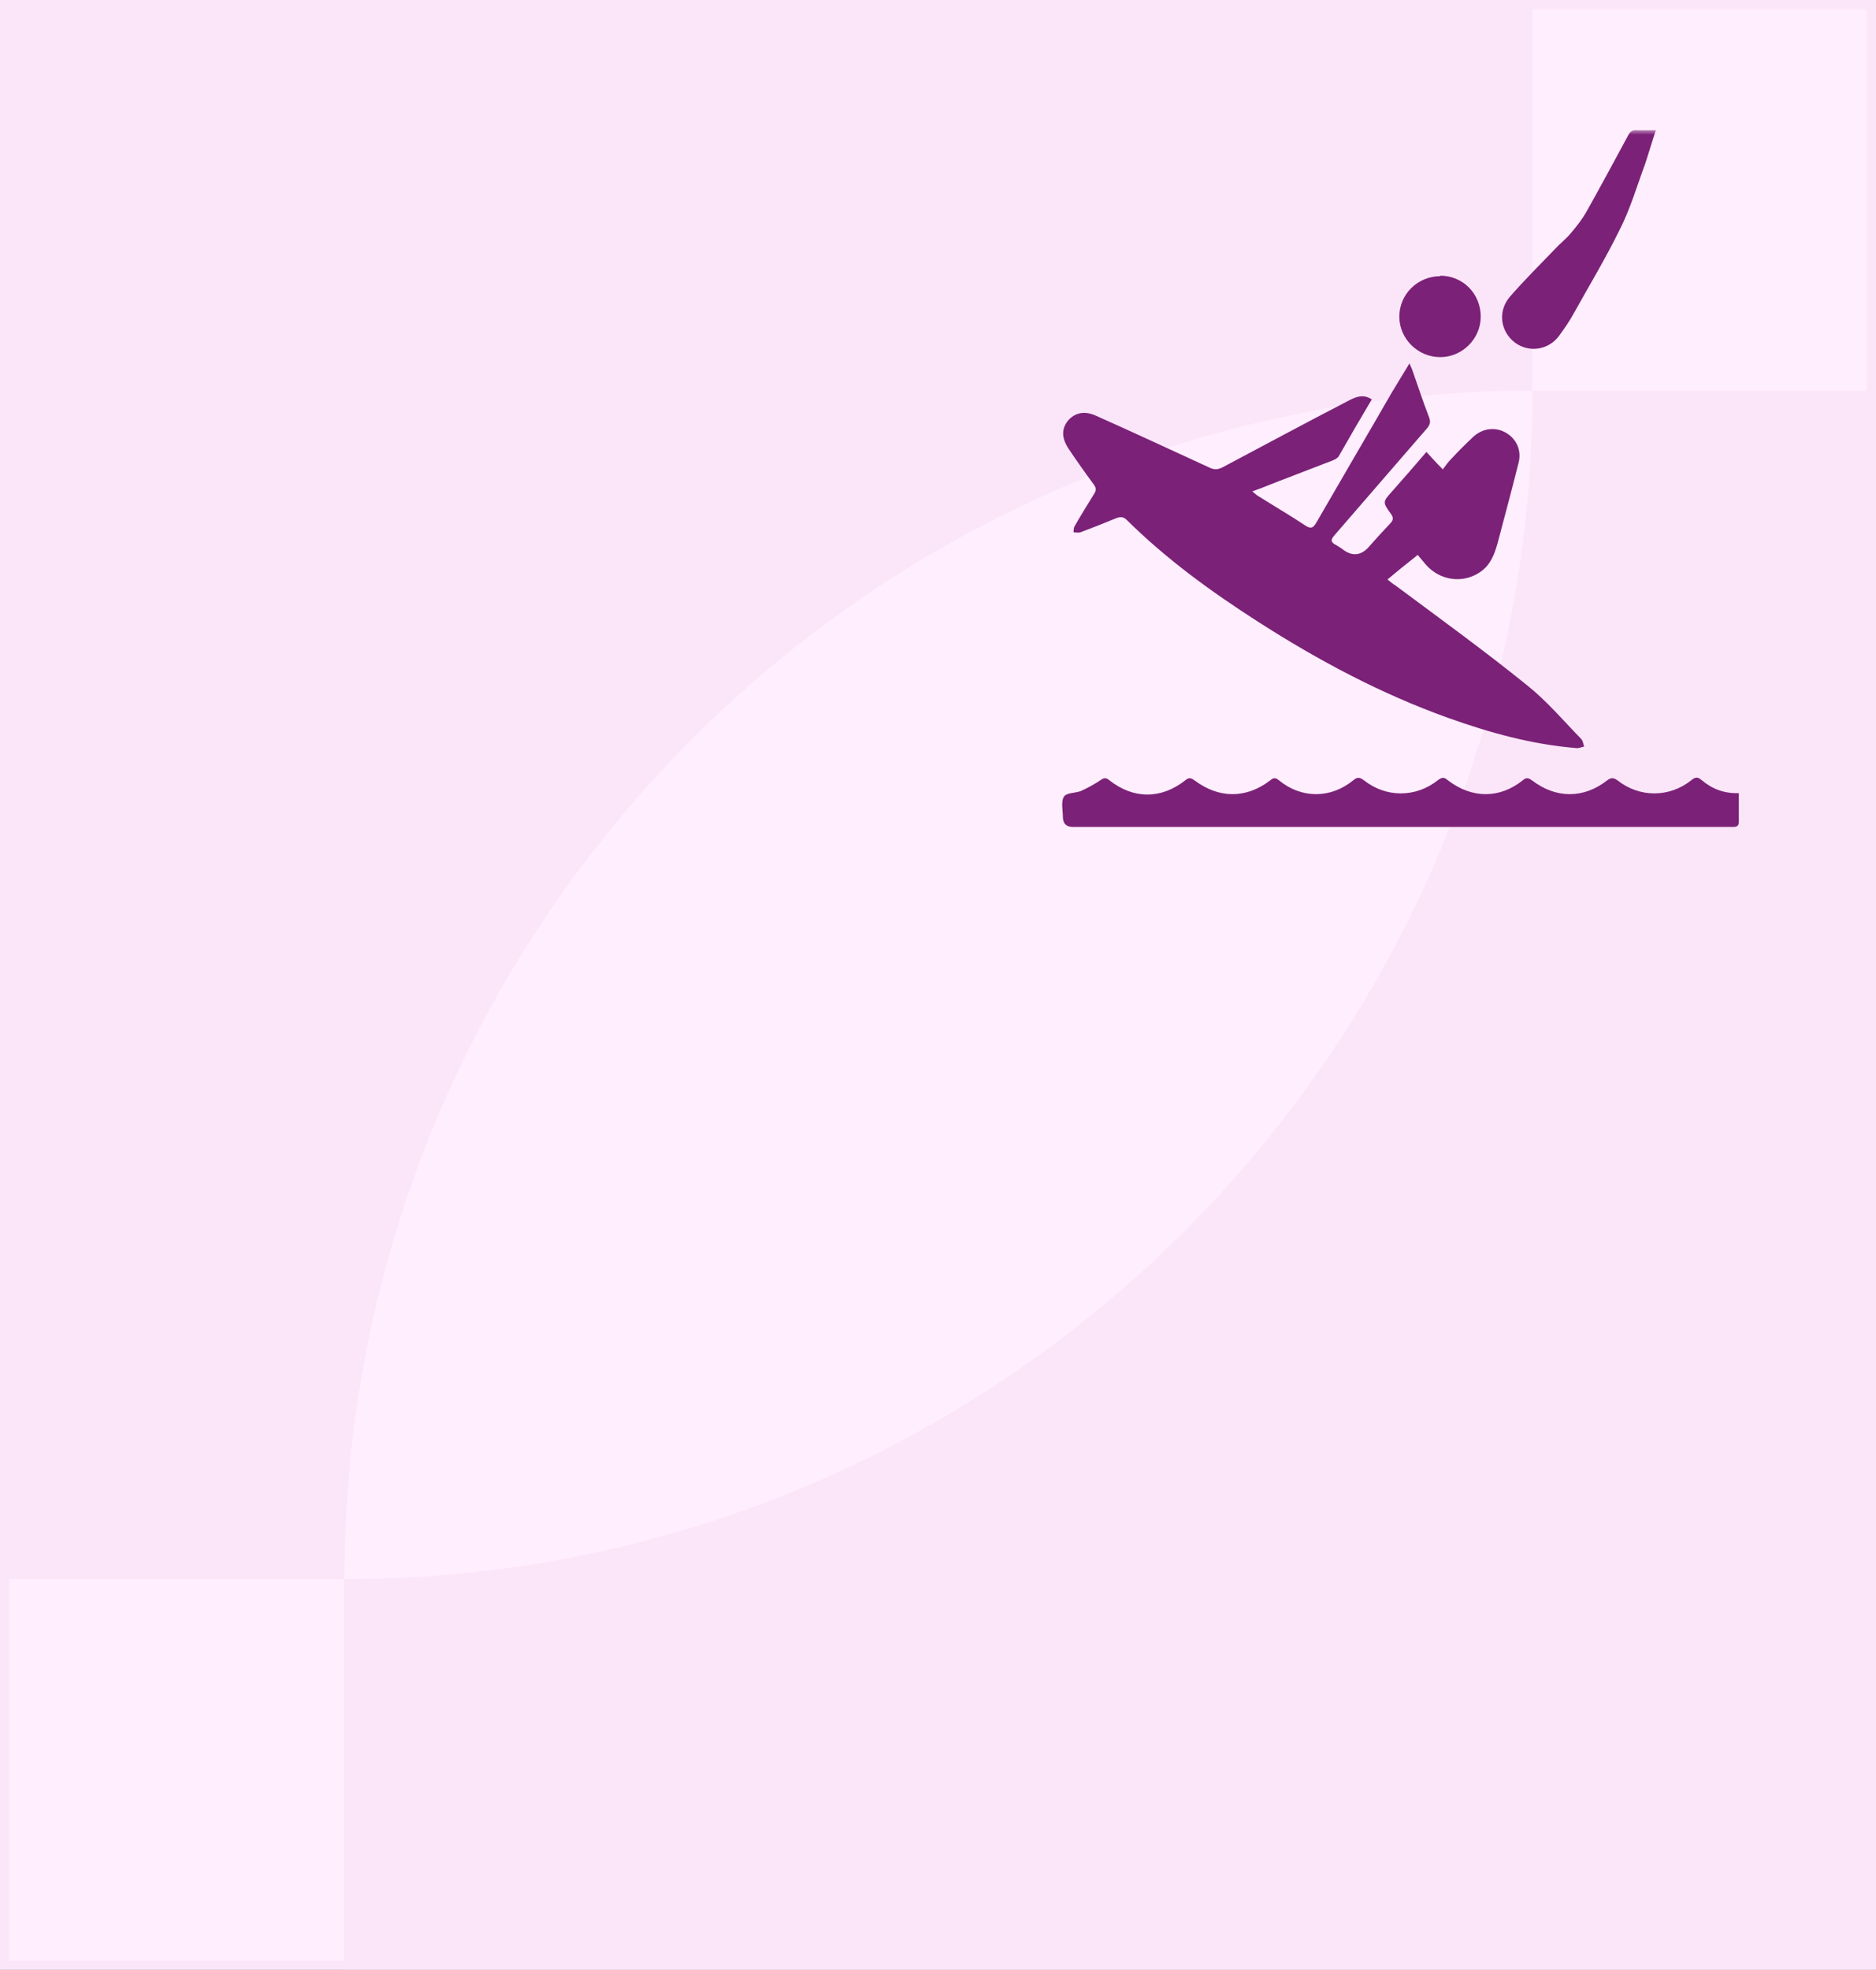 <svg width="202" height="212" viewBox="0 0 202 212" fill="none" xmlns="http://www.w3.org/2000/svg">
<rect x="0" y="0" width="202" height="212" fill="#808080" stroke="none"/>
<rect x="0.5" y="0.5" width="201" height="211" fill="#FFEEFE" stroke="#FBE6F9"/>
<mask id="mask0_364_195625" style="mask-type:alpha" maskUnits="userSpaceOnUse" x="0" y="0" width="202" height="212">
<rect width="202" height="212" fill="#FFEEFE"/>
</mask>
<g mask="url(#mask0_364_195625)">
<path d="M165 42.053V0H-5V169.947H37.053V212H207V42.053H165ZM165 42.053C165 112.702 107.755 169.947 37.106 169.947C37.053 99.35 94.35 42.053 165 42.053Z" fill="#FBE6F9"/>
</g>
<mask id="mask1_364_195625" style="mask-type:alpha" maskUnits="userSpaceOnUse" x="88" y="14" width="100" height="84">
<rect x="88" y="14" width="100" height="84" fill="#D9D9D9"/>
</mask>
<g mask="url(#mask1_364_195625)">
<path d="M147.692 43.014C146.479 45.054 145.321 47.039 144.163 49.079C144.053 49.299 143.722 49.465 143.446 49.575C140.91 50.568 138.373 51.505 135.892 52.498C135.616 52.608 135.286 52.718 134.844 52.883C135.175 53.159 135.341 53.325 135.561 53.435C137.215 54.483 138.925 55.475 140.579 56.578C141.185 56.964 141.406 56.798 141.737 56.247C144.439 51.56 147.196 46.873 149.897 42.186C150.504 41.194 151.111 40.201 151.772 39.099C151.883 39.429 151.993 39.595 152.048 39.76C152.654 41.47 153.206 43.179 153.868 44.888C154.033 45.329 154.033 45.605 153.702 46.046C150.339 49.906 147.03 53.766 143.722 57.57C143.281 58.067 143.226 58.342 143.887 58.673C144.163 58.839 144.439 59.004 144.714 59.225C145.67 59.886 146.552 59.776 147.361 58.894C148.078 58.067 148.85 57.24 149.622 56.413C150.008 56.026 150.118 55.751 149.732 55.255C148.85 54.041 148.905 53.986 149.897 52.883C151.111 51.505 152.324 50.127 153.592 48.638C154.143 49.244 154.64 49.796 155.356 50.513C155.687 50.071 155.963 49.685 156.294 49.355C157.066 48.528 157.838 47.756 158.665 46.984C159.712 46.046 161.091 45.936 162.194 46.598C163.296 47.259 163.848 48.472 163.517 49.796C162.8 52.663 162.028 55.53 161.256 58.453C160.925 59.611 160.539 60.713 159.492 61.485C157.617 62.864 155.025 62.533 153.482 60.713C153.206 60.383 152.985 60.107 152.654 59.721C151.552 60.603 150.504 61.43 149.401 62.367C149.732 62.643 150.008 62.864 150.284 63.029C155.026 66.558 159.823 70.032 164.399 73.726C166.55 75.436 168.314 77.531 170.244 79.516C170.465 79.737 170.465 80.067 170.575 80.343C170.299 80.398 169.968 80.564 169.693 80.508C164.951 80.122 160.374 78.854 155.908 77.255C148.684 74.664 141.957 71.08 135.506 66.944C130.433 63.691 125.636 60.217 121.335 55.971C121.004 55.641 120.729 55.585 120.232 55.751C118.909 56.302 117.641 56.798 116.318 57.295C116.097 57.35 115.821 57.295 115.601 57.295C115.601 57.074 115.601 56.798 115.711 56.633C116.373 55.475 117.089 54.317 117.806 53.159C118.082 52.718 118.027 52.498 117.751 52.112C116.814 50.843 115.876 49.52 114.994 48.197C114.277 47.039 114.333 46.101 114.994 45.274C115.711 44.447 116.704 44.171 117.972 44.723C122.052 46.542 126.077 48.417 130.158 50.292C130.709 50.568 131.095 50.568 131.646 50.292C136.113 47.921 140.524 45.55 144.99 43.234C145.817 42.793 146.755 42.297 147.747 43.014H147.692Z" fill="#7B2177"/>
<path d="M187.229 85.416C187.229 86.519 187.229 87.511 187.229 88.449C187.229 88.89 187.008 89 186.622 89C186.346 89 186.015 89 185.74 89C162.361 89 138.926 89 115.547 89C114.812 89 114.444 88.632 114.444 87.897C114.444 87.18 114.224 86.298 114.555 85.747C114.83 85.306 115.768 85.361 116.374 85.14C117.091 84.809 117.808 84.424 118.469 83.982C118.855 83.707 119.076 83.651 119.462 83.982C122.054 86.022 125.031 86.022 127.623 83.982C128.009 83.651 128.229 83.707 128.615 83.982C131.262 85.967 134.184 85.967 136.776 83.982C137.162 83.651 137.382 83.707 137.713 83.982C140.139 85.967 143.282 85.967 145.708 83.982C146.15 83.596 146.425 83.651 146.866 83.982C149.237 85.857 152.435 85.857 154.806 83.982C155.248 83.651 155.468 83.596 155.909 83.982C158.501 85.967 161.478 85.967 163.96 83.982C164.346 83.651 164.566 83.707 164.952 83.982C167.544 85.967 170.521 85.967 173.058 83.982C173.499 83.651 173.774 83.707 174.16 83.982C176.531 85.857 179.73 85.857 182.101 83.982C182.542 83.596 182.817 83.596 183.258 83.982C184.361 84.92 185.685 85.416 187.229 85.361V85.416Z" fill="#7B2177"/>
<path d="M178.297 14.01C177.856 15.334 177.525 16.491 177.139 17.649C176.257 20.02 175.54 22.502 174.382 24.762C172.893 27.795 171.129 30.718 169.475 33.695C169.033 34.522 168.482 35.294 167.931 36.066C166.773 37.72 164.567 37.996 163.078 36.838C161.534 35.625 161.259 33.474 162.582 31.931C164.126 30.166 165.78 28.512 167.434 26.803C167.986 26.196 168.647 25.7 169.144 25.093C169.75 24.377 170.357 23.605 170.798 22.833C172.342 20.076 173.831 17.319 175.319 14.562C175.54 14.12 175.816 13.955 176.257 14.01C176.863 14.01 177.525 14.01 178.297 14.01Z" fill="#7B2177"/>
<path d="M155.084 29.67C157.51 29.67 159.44 31.6 159.44 34.081C159.44 36.452 157.455 38.437 155.084 38.437C152.658 38.437 150.673 36.452 150.673 34.081C150.673 31.655 152.658 29.725 155.084 29.725V29.67Z" fill="#7B2177"/>
</g>
</svg>
